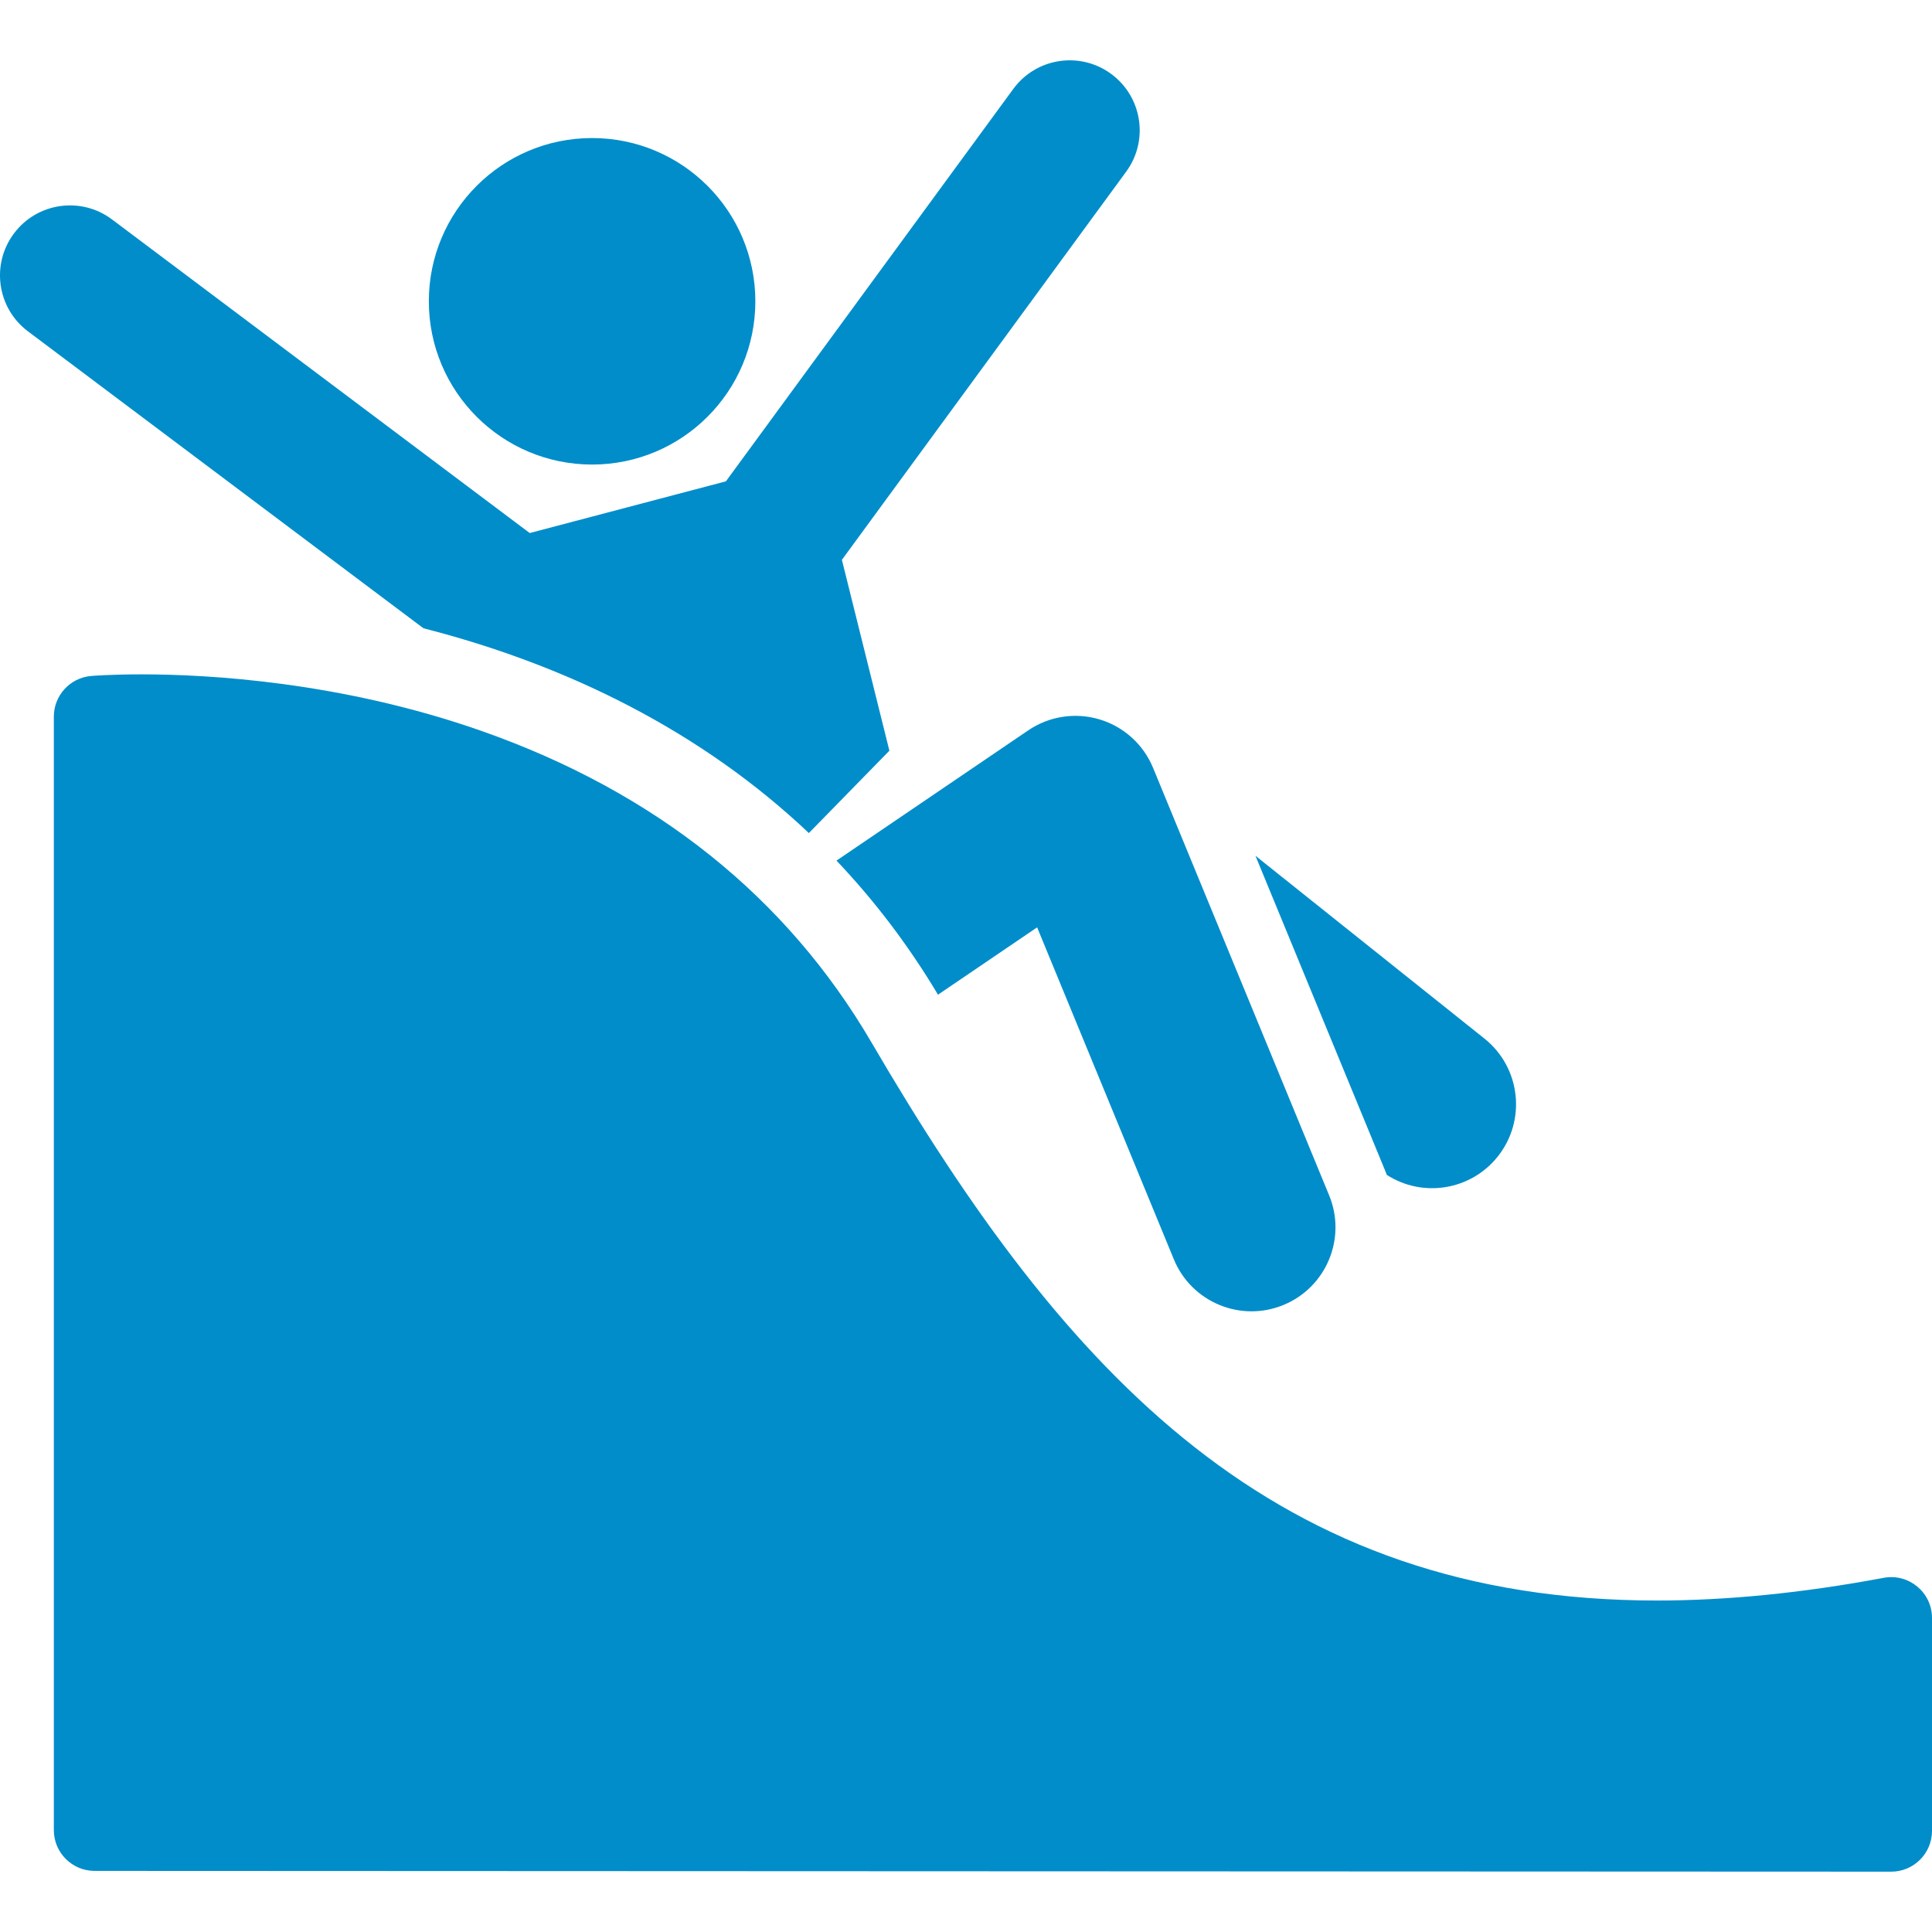<?xml version="1.0" encoding="iso-8859-1"?>
<!-- Generator: Adobe Illustrator 19.0.0, SVG Export Plug-In . SVG Version: 6.00 Build 0)  -->
<svg xmlns="http://www.w3.org/2000/svg" xmlns:xlink="http://www.w3.org/1999/xlink" version="1.1" id="Layer_1" x="0px" y="0px" viewBox="0 0 457.497 457.497" style="enable-background:new 0 0 457.497 457.497;" xml:space="preserve" width="512px" height="512px">
<g>
	<g>
		<g>
			<path d="M328.399,278.219c8.55,5.487,19.887,3.642,26.254-4.333c6.852-8.582,5.448-21.094-3.134-27.946l-54.226-43.291     l30.845,74.89C328.231,277.764,328.311,277.993,328.399,278.219z" fill="#008dca"/>
			<path d="M260.376,170.353c-5.77-1.73-11.968-0.747-16.891,2.596l-45.405,30.844c9.094,9.567,17.113,20.16,24.038,31.748     l23.473-15.945l32.374,78.607c4.184,10.157,15.807,14.994,25.96,10.813c10.155-4.182,14.996-15.805,10.814-25.959     l-41.694-101.232C270.764,176.289,266.11,172.076,260.376,170.353z" fill="#008dca"/>
			<circle cx="140.207" cy="71.348" r="38.658" fill="#008dca"/>
			<path d="M191.537,197.269l19.069-19.504l-11.246-45.197l67.32-91.92c5.407-7.383,3.805-17.752-3.579-23.159     c-7.382-5.408-17.75-3.807-23.16,3.578l-68.046,92.911l-46.457,12.246L26.52,51.959c-7.317-5.493-17.705-4.015-23.2,3.303     c-5.495,7.319-4.016,17.706,3.302,23.2l93.655,70.313C134.64,157.561,166.325,173.377,191.537,197.269z" fill="#008dca"/>
			<path d="M446.055,373.629c-19.002,3.566-37.058,5.375-53.667,5.375c-90.336,0-139.681-52.804-185.98-132.088     c-20.149-34.503-51.193-59.328-92.27-73.785c-33.235-11.696-64.802-13.443-80.661-13.443c-7.313,0-11.702,0.366-11.886,0.382     c-5,0.425-8.842,4.608-8.842,9.626v263.672c0,5.334,4.323,9.659,9.657,9.661l425.426,0.182c0.001,0,0.002,0,0.004,0     c5.331,0,9.661-4.325,9.661-9.661v-50.426C457.498,377.076,451.992,372.52,446.055,373.629z" fill="#008dca"/>
		</g>
	</g>
</g>
<g>
</g>
<g>
</g>
<g>
</g>
<g>
</g>
<g>
</g>
<g>
</g>
<g>
</g>
<g>
</g>
<g>
</g>
<g>
</g>
<g>
</g>
<g>
</g>
<g>
</g>
<g>
</g>
<g>
</g>
</svg>
